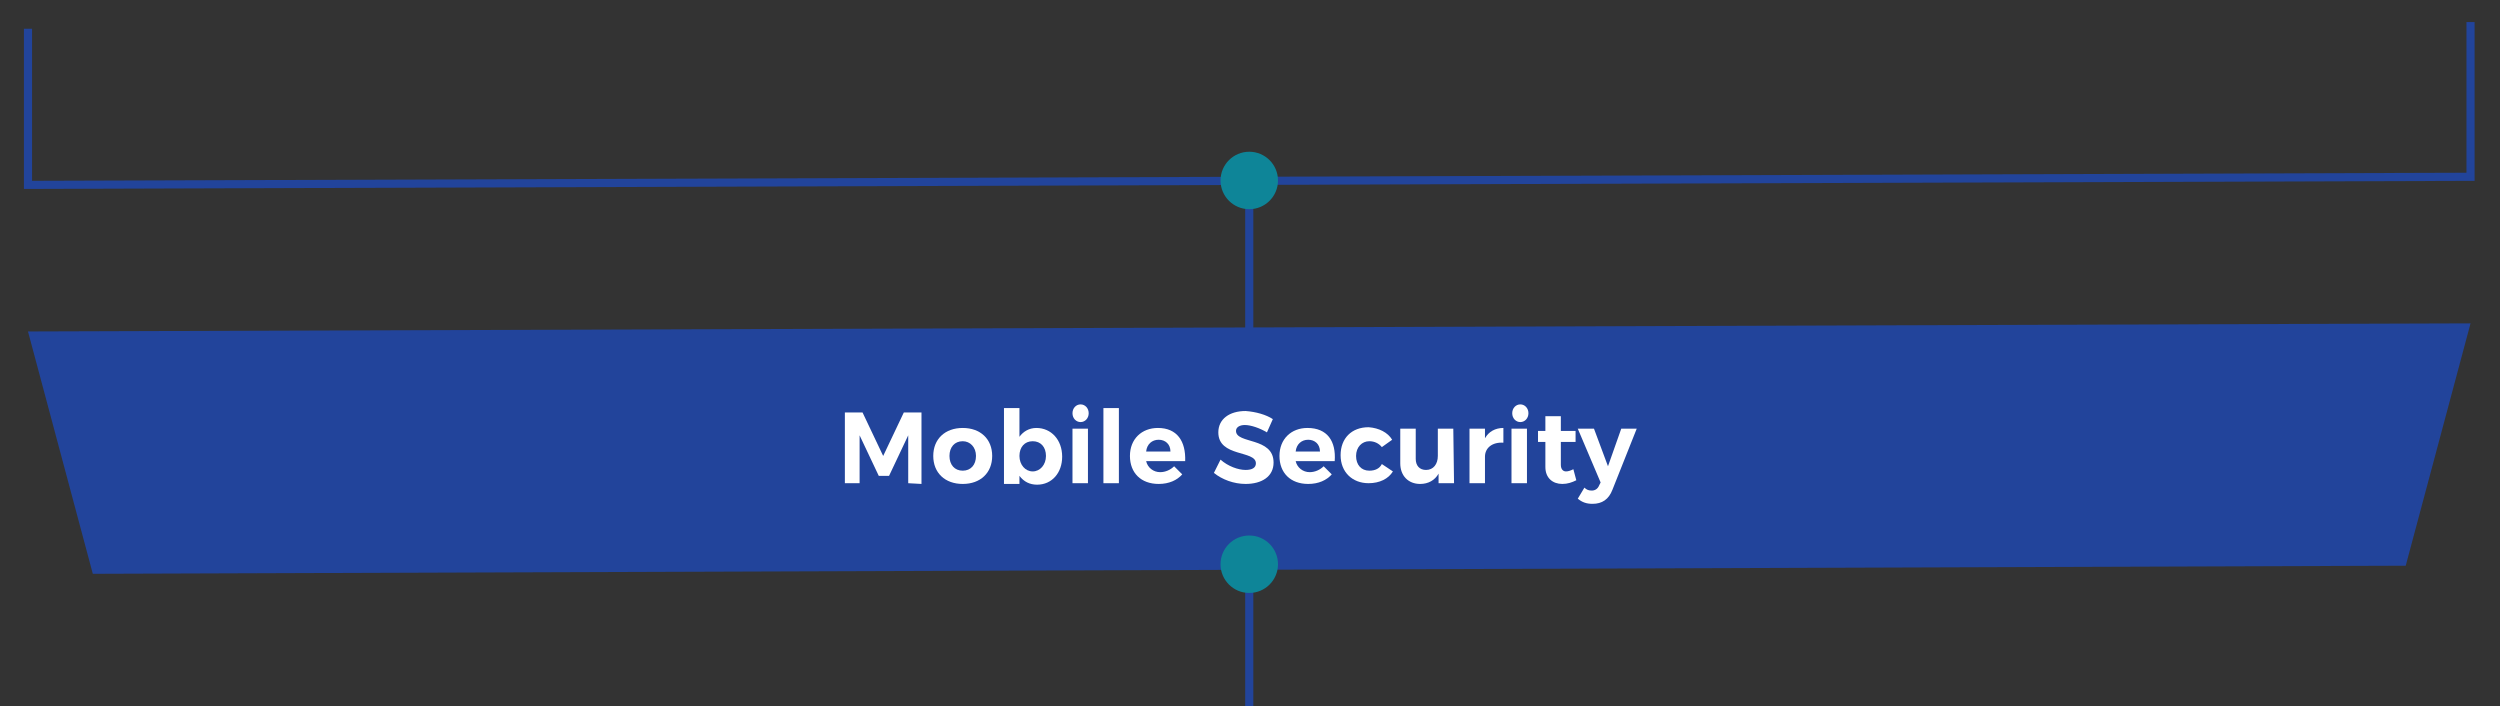 <?xml version="1.0" encoding="utf-8"?>
<!-- Generator: Adobe Illustrator 27.1.1, SVG Export Plug-In . SVG Version: 6.00 Build 0)  -->
<svg version="1.1" id="Layer_1" xmlns="http://www.w3.org/2000/svg" xmlns:xlink="http://www.w3.org/1999/xlink" x="0px" y="0px"
	 viewBox="0 0 339.4 95.9" style="enable-background:new 0 0 339.4 95.9;" xml:space="preserve">
<rect x="0" y="0" width="339.4" height="95.9" fill="#333333" stroke="none"/>
<polyline style="fill:none;stroke:#22449B;stroke-width:1.104;stroke-miterlimit:10;" points="3.8,3.9 3.8,25.1 335.4,24 335.4,3 
	"/>
<polygon style="fill:#22449B;" points="326.6,76.8 12.6,77.9 3.8,45 335.4,43.9 "/>
<g>
	<path style="fill:#FFFFFF;" d="M123.3,65.6v-6.5l-2.6,5.5h-1.4l-2.6-5.5v6.5h-2V56h2.4l2.8,5.9l2.8-5.9h2.4v9.7L123.3,65.6
		L123.3,65.6z"/>
	<path style="fill:#FFFFFF;" d="M134.7,61.9c0,2.3-1.6,3.8-4,3.8s-4-1.5-4-3.8s1.6-3.8,4-3.8C133.1,58.1,134.7,59.6,134.7,61.9z
		 M128.9,61.9c0,1.2,0.7,2,1.8,2s1.8-0.8,1.8-2s-0.8-2-1.8-2C129.6,59.9,128.9,60.7,128.9,61.9z"/>
	<path style="fill:#FFFFFF;" d="M144.2,62c0,2.2-1.4,3.8-3.4,3.8c-1,0-1.8-0.4-2.4-1.2v1.1h-2.1V55.4h2.1v3.9
		c0.5-0.7,1.3-1.2,2.3-1.2C142.7,58.1,144.2,59.7,144.2,62z M142,61.9c0-1.2-0.7-2-1.8-2s-1.8,0.8-1.8,2s0.8,2.1,1.8,2.1
		S142,63.1,142,61.9z"/>
	<path style="fill:#FFFFFF;" d="M147.8,56.1c0,0.7-0.5,1.2-1.1,1.2s-1.1-0.5-1.1-1.2s0.5-1.2,1.1-1.2S147.8,55.4,147.8,56.1z
		 M145.6,65.6v-7.4h2.1v7.4H145.6z"/>
	<path style="fill:#FFFFFF;" d="M149.8,65.6V55.4h2.1v10.2H149.8z"/>
	<path style="fill:#FFFFFF;" d="M160.9,62.6h-5.3c0.2,0.9,1,1.5,1.9,1.5c0.7,0,1.4-0.3,1.9-0.8l1.1,1.1c-0.7,0.8-1.8,1.3-3.2,1.3
		c-2.4,0-3.9-1.5-3.9-3.8s1.6-3.8,3.8-3.8C159.8,58.1,161,59.9,160.9,62.6z M158.9,61.3c0-1-0.7-1.6-1.6-1.6c-0.9,0-1.6,0.6-1.7,1.6
		H158.9z"/>
	<path style="fill:#FFFFFF;" d="M172.8,56.9l-0.8,1.8c-1-0.6-2.2-1-3-1c-0.7,0-1.2,0.3-1.2,0.8c0,1.8,5.1,0.8,5.1,4.3
		c0,1.9-1.6,2.9-3.8,2.9c-1.6,0-3.2-0.6-4.3-1.5l0.9-1.8c1,0.9,2.4,1.4,3.4,1.4c0.9,0,1.4-0.3,1.4-0.9c0-1.8-5.1-0.8-5.1-4.2
		c0-1.8,1.5-2.9,3.7-2.9C170.5,55.9,171.9,56.3,172.8,56.9z"/>
	<path style="fill:#FFFFFF;" d="M181.2,62.6h-5.3c0.2,0.9,1,1.5,1.9,1.5c0.7,0,1.4-0.3,1.9-0.8l1.1,1.1c-0.7,0.8-1.8,1.3-3.2,1.3
		c-2.4,0-3.9-1.5-3.9-3.8s1.6-3.8,3.8-3.8C180.2,58.1,181.4,59.9,181.2,62.6z M179.2,61.3c0-1-0.7-1.6-1.6-1.6
		c-0.9,0-1.6,0.6-1.7,1.6H179.2z"/>
	<path style="fill:#FFFFFF;" d="M189,59.7l-1.4,1c-0.4-0.5-1-0.8-1.7-0.8c-1,0-1.8,0.8-1.8,2s0.7,2,1.8,2c0.8,0,1.4-0.3,1.7-0.9
		l1.5,1c-0.6,1-1.8,1.6-3.3,1.6c-2.2,0-3.8-1.5-3.8-3.8s1.5-3.8,3.8-3.8C187.2,58.1,188.4,58.7,189,59.7z"/>
	<path style="fill:#FFFFFF;" d="M197.4,65.6h-2.1v-1.3c-0.5,0.9-1.4,1.4-2.5,1.4c-1.6,0-2.7-1.1-2.7-2.8v-4.7h2.1v4.1
		c0,0.9,0.5,1.5,1.4,1.5c1,0,1.6-0.8,1.6-1.9v-3.7h2.1L197.4,65.6L197.4,65.6z"/>
	<path style="fill:#FFFFFF;" d="M201.6,59.5c0.5-0.9,1.4-1.4,2.5-1.4v2c-1.5-0.1-2.5,0.7-2.5,1.9v3.6h-2.1v-7.4h2.1V59.5z"/>
	<path style="fill:#FFFFFF;" d="M207.5,56.1c0,0.7-0.5,1.2-1.1,1.2s-1.1-0.5-1.1-1.2s0.5-1.2,1.1-1.2S207.5,55.4,207.5,56.1z
		 M205.2,65.6v-7.4h2.1v7.4H205.2z"/>
	<path style="fill:#FFFFFF;" d="M214,65.2c-0.6,0.3-1.2,0.5-1.9,0.5c-1.3,0-2.3-0.8-2.3-2.3V60h-1v-1.5h1v-2h2.1v2h2V60h-2v3.1
		c0,0.6,0.3,0.9,0.7,0.9c0.3,0,0.6-0.1,1-0.3L214,65.2z"/>
	<path style="fill:#FFFFFF;" d="M218.9,66.5c-0.5,1.3-1.4,1.9-2.7,1.9c-0.8,0-1.4-0.2-2-0.7l0.9-1.5c0.3,0.3,0.6,0.4,1,0.4
		s0.8-0.2,1-0.7l0.2-0.4l-3.1-7.3h2.2l1.9,5.1l1.8-5.1h2.1L218.9,66.5z"/>
</g>
<line style="fill:none;stroke:#22449B;stroke-width:1.104;stroke-miterlimit:10;" x1="169.6" y1="96" x2="169.6" y2="80.1"/>
<line style="fill:none;stroke:#22449B;stroke-width:1.104;stroke-miterlimit:10;" x1="169.6" y1="44.6" x2="169.6" y2="28.3"/>
<circle style="fill:#0E8598;" cx="169.6" cy="76.6" r="3.9"/>
<circle style="fill:#0E8598;" cx="169.6" cy="24.5" r="3.9"/>
</svg>
